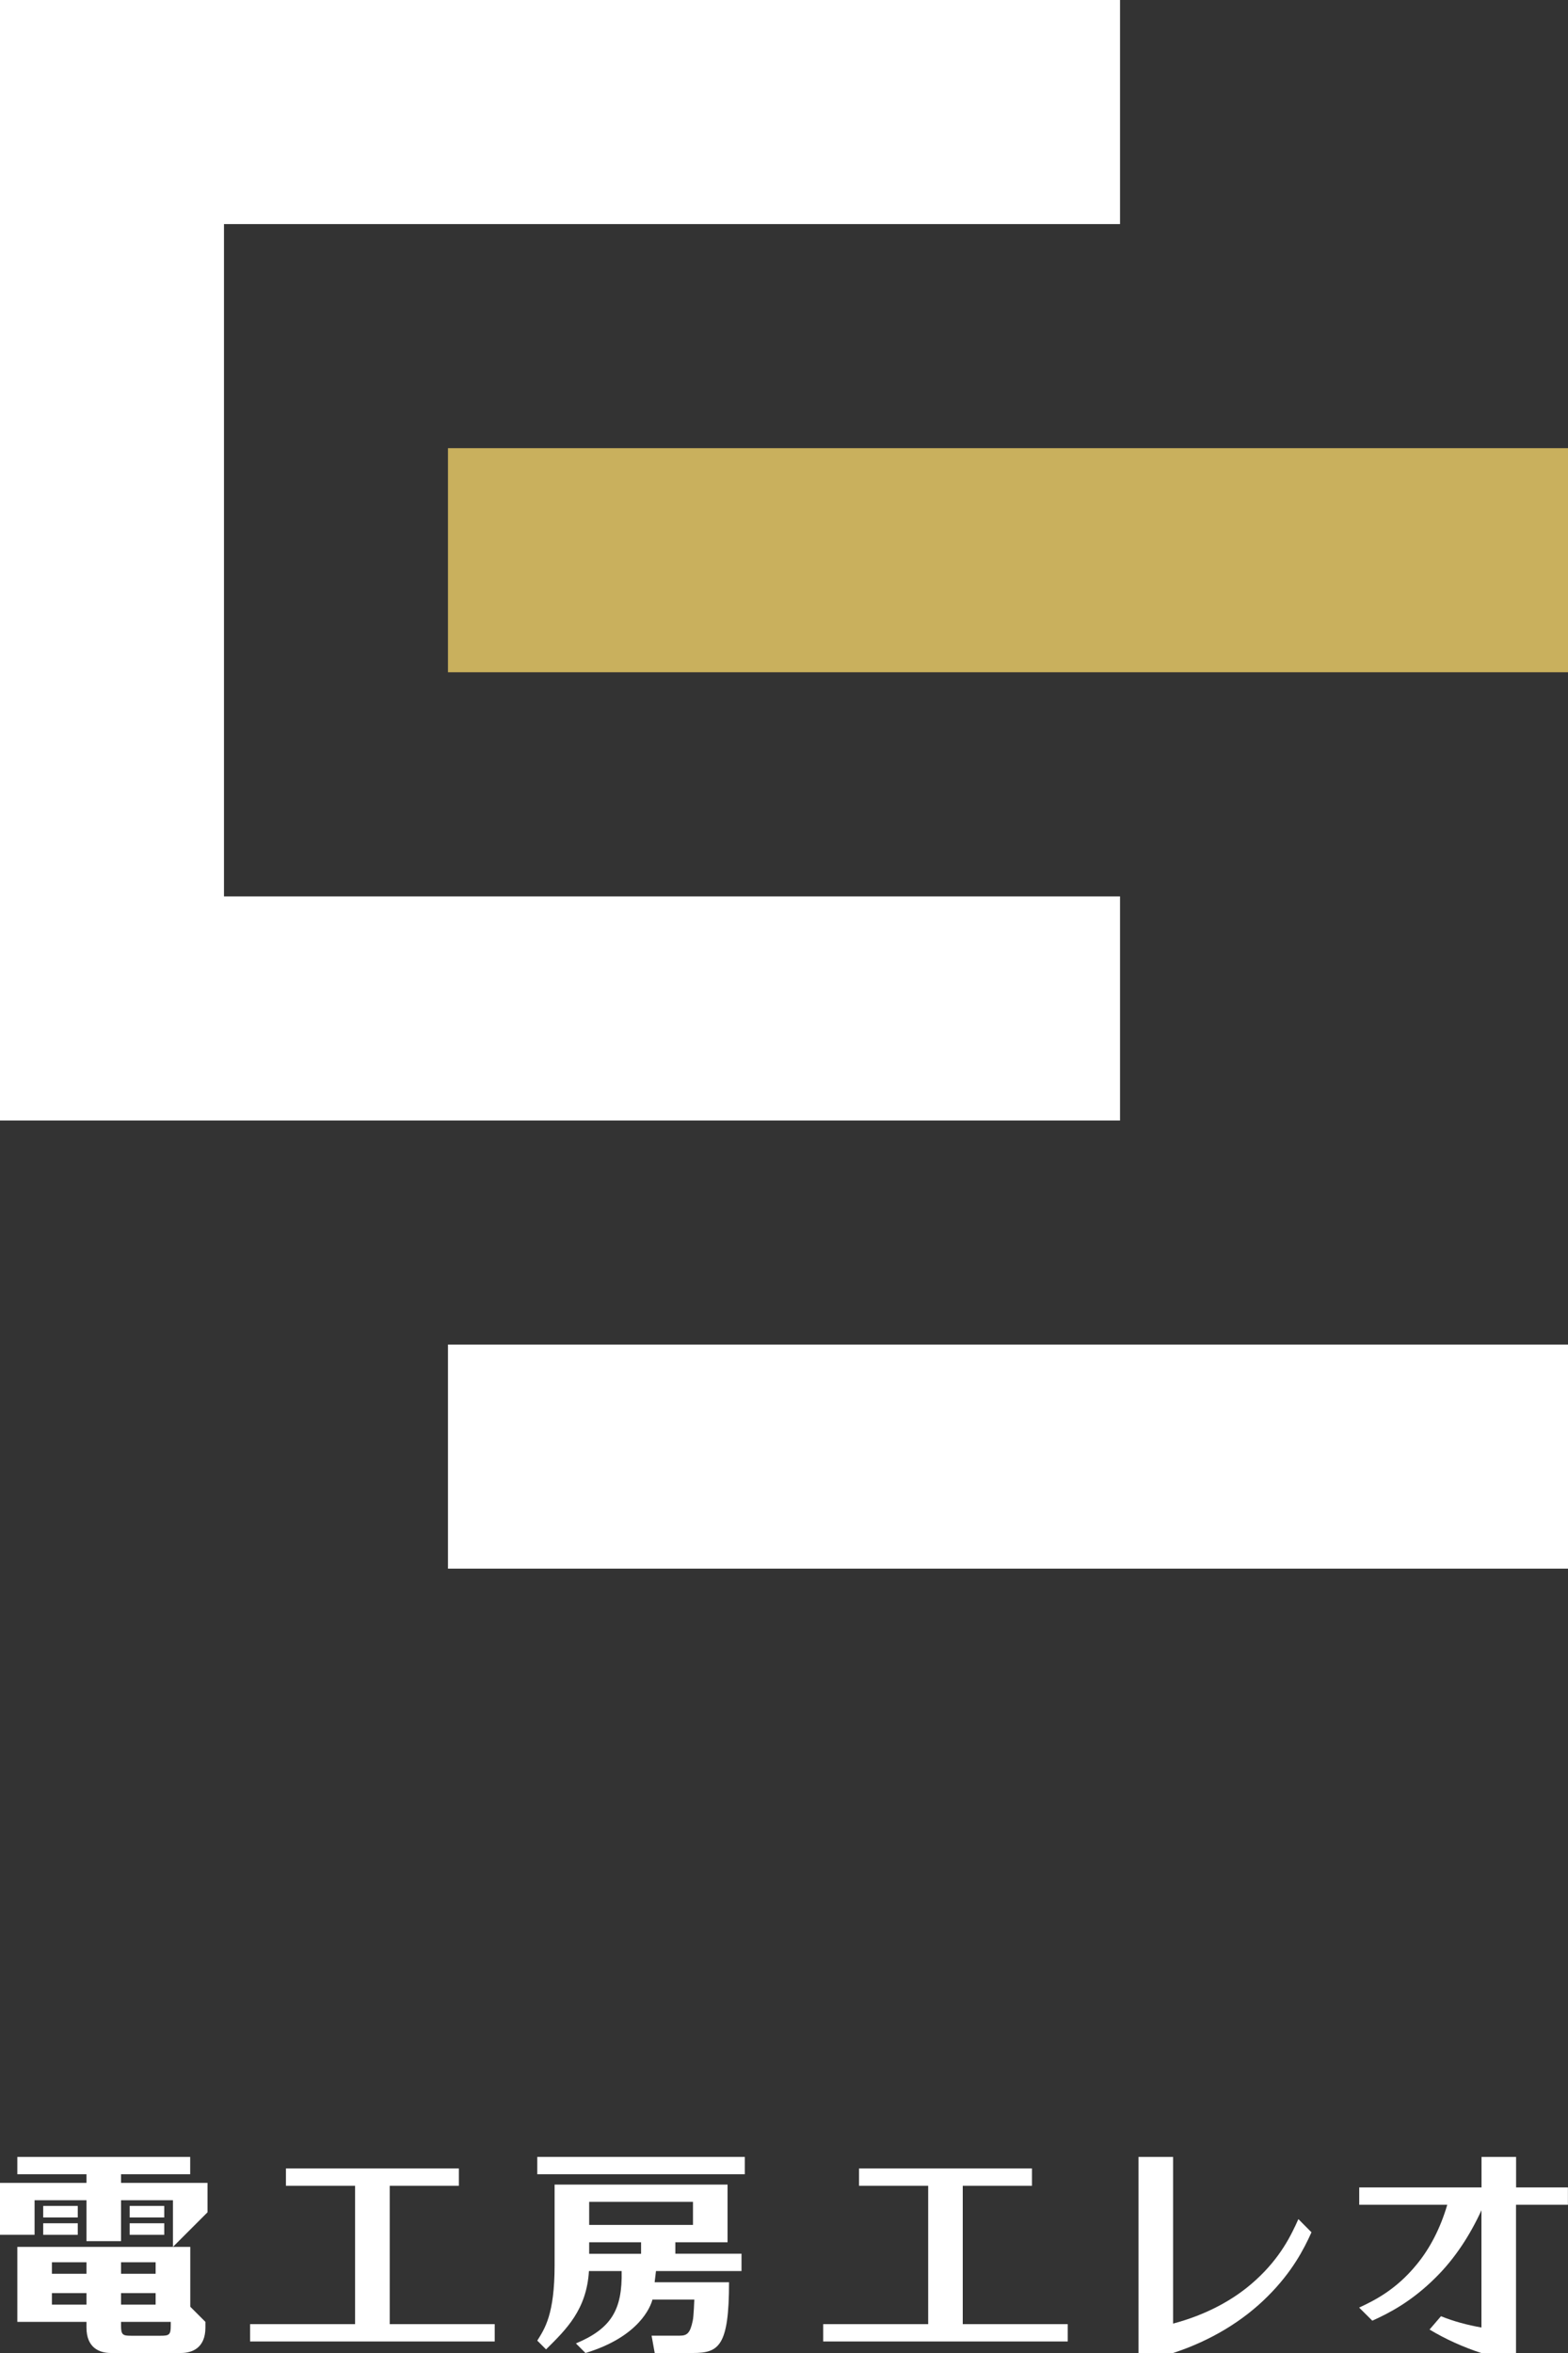 <?xml version="1.0" encoding="UTF-8"?>
<svg id="_レイヤー_1" data-name="レイヤー_1" xmlns="http://www.w3.org/2000/svg" version="1.1" viewBox="0 0 200 300">
  <rect x="0" y="0" width="200" height="300" fill="#333333" stroke="none"/>
  <!-- Generator: Adobe Illustrator 29.5.1, SVG Export Plug-In . SVG Version: 2.1.0 Build 141)  -->
  <defs>
    <style>
      .st0 {
        fill: #c9b05d;
      }

      .st1 {
        fill: #fff;
      }
    </style>
  </defs>
  <g>
    <polygon class="st1" points="142.86 28.57 142.86 0 0 0 0 142.86 142.86 142.86 142.86 114.29 28.57 114.29 28.57 28.57 142.86 28.57"/>
    <rect class="st0" x="57.14" y="57.14" width="142.86" height="28.57"/>
    <rect class="st1" x="57.14" y="171.43" width="142.86" height="28.57"/>
  </g>
  <g>
    <path class="st1" d="M200,278.89h-6.62v-3.89h-4.41v3.89h-15.6v2.21h11.23c-.86,2.93-2.18,5.54-3.93,7.65-2.63,3.21-5.4,4.57-7.31,5.46l1.68,1.67c2.16-.97,5.06-2.47,8.15-5.57,2.35-2.34,4.28-5.26,5.77-8.51v14.95c-1.82-.32-3.56-.79-5.16-1.44l-1.46,1.7c2.03,1.22,4.26,2.23,6.62,3h4.41v-18.91h6.62v-2.21Z"/>
    <path class="st1" d="M160.15,290.72c-2.78,2.55-6.41,4.44-10.52,5.53v-21.25h-4.41v25h4.41c4.73-1.54,8.9-4.05,12.08-7.24,3.1-3.09,4.6-5.99,5.57-8.15l-1.67-1.68c-.89,1.98-2.25,4.88-5.46,7.79Z"/>
    <polygon class="st1" points="122.8 278.68 131.63 278.68 131.63 276.47 109.57 276.47 109.57 278.68 118.39 278.68 118.39 296.32 105 296.32 105 298.53 136.19 298.53 136.19 296.32 122.8 296.32 122.8 278.68"/>
    <polygon class="st1" points="49.71 278.68 58.53 278.68 58.53 276.47 36.47 276.47 36.47 278.68 45.29 278.68 45.29 296.32 31.9 296.32 31.9 298.53 63.1 298.53 63.1 296.32 49.71 296.32 49.71 278.68"/>
    <path class="st1" d="M2.21,296.03h8.82v.73c0,2.58,1.65,3.24,3.11,3.24h8.95c1.45,0,3.11-.67,3.11-3.24v-.73l-1.93-1.93v-7.63H2.21v9.56ZM15.44,288.43h4.41v1.47h-4.41v-1.47ZM15.44,292.36h4.41v1.47h-4.41v-1.47ZM15.44,296.03h6.34v.51c0,1.15-.22,1.26-1.29,1.26h-3.76c-1.06,0-1.29-.11-1.29-1.26v-.51ZM6.62,288.43h4.41v1.47h-4.41v-1.47ZM6.62,292.36h4.41v1.47h-4.41v-1.47Z"/>
    <polygon class="st1" points="15.44 277.21 24.26 277.21 24.26 275 2.21 275 2.21 277.21 11.03 277.21 11.03 278.31 0 278.31 0 284.93 4.41 284.93 4.41 280.52 11.03 280.52 11.03 285.74 15.44 285.74 15.44 280.52 22.06 280.52 22.06 286.47 26.47 282.06 26.47 278.31 15.44 278.31 15.44 277.21"/>
    <rect class="st1" x="5.51" y="281.25" width="4.41" height="1.47"/>
    <rect class="st1" x="5.51" y="283.46" width="4.41" height="1.47"/>
    <rect class="st1" x="16.54" y="281.25" width="4.41" height="1.47"/>
    <rect class="st1" x="16.54" y="283.46" width="4.41" height="1.47"/>
    <path class="st1" d="M86.18,285.88h6.62v-7.35h-22.06v10.28c0,6.27-1.26,8.09-2.21,9.61l1.12,1.12c2.61-2.58,5.17-5.08,5.47-9.99h4.17c.11,4.94-1.33,7.34-5.83,9.23l1.22,1.22c6.88-2.08,8.32-5.95,8.54-6.81h5.34s-.08,2.22-.2,2.69c-.33,1.58-.71,1.91-1.65,1.91h-3.6l.4,2.21h4.88c3.3,0,4.6-.87,4.6-9.02h-9.49l.17-1.43h10.91v-2.21h-8.44v-1.47ZM81.77,287.35h-6.62v-1.47h6.62v1.47ZM75.15,283.67v-2.94h13.24v2.94h-13.24Z"/>
    <rect class="st1" x="68.53" y="275" width="26.47" height="2.21"/>
  </g>
</svg>